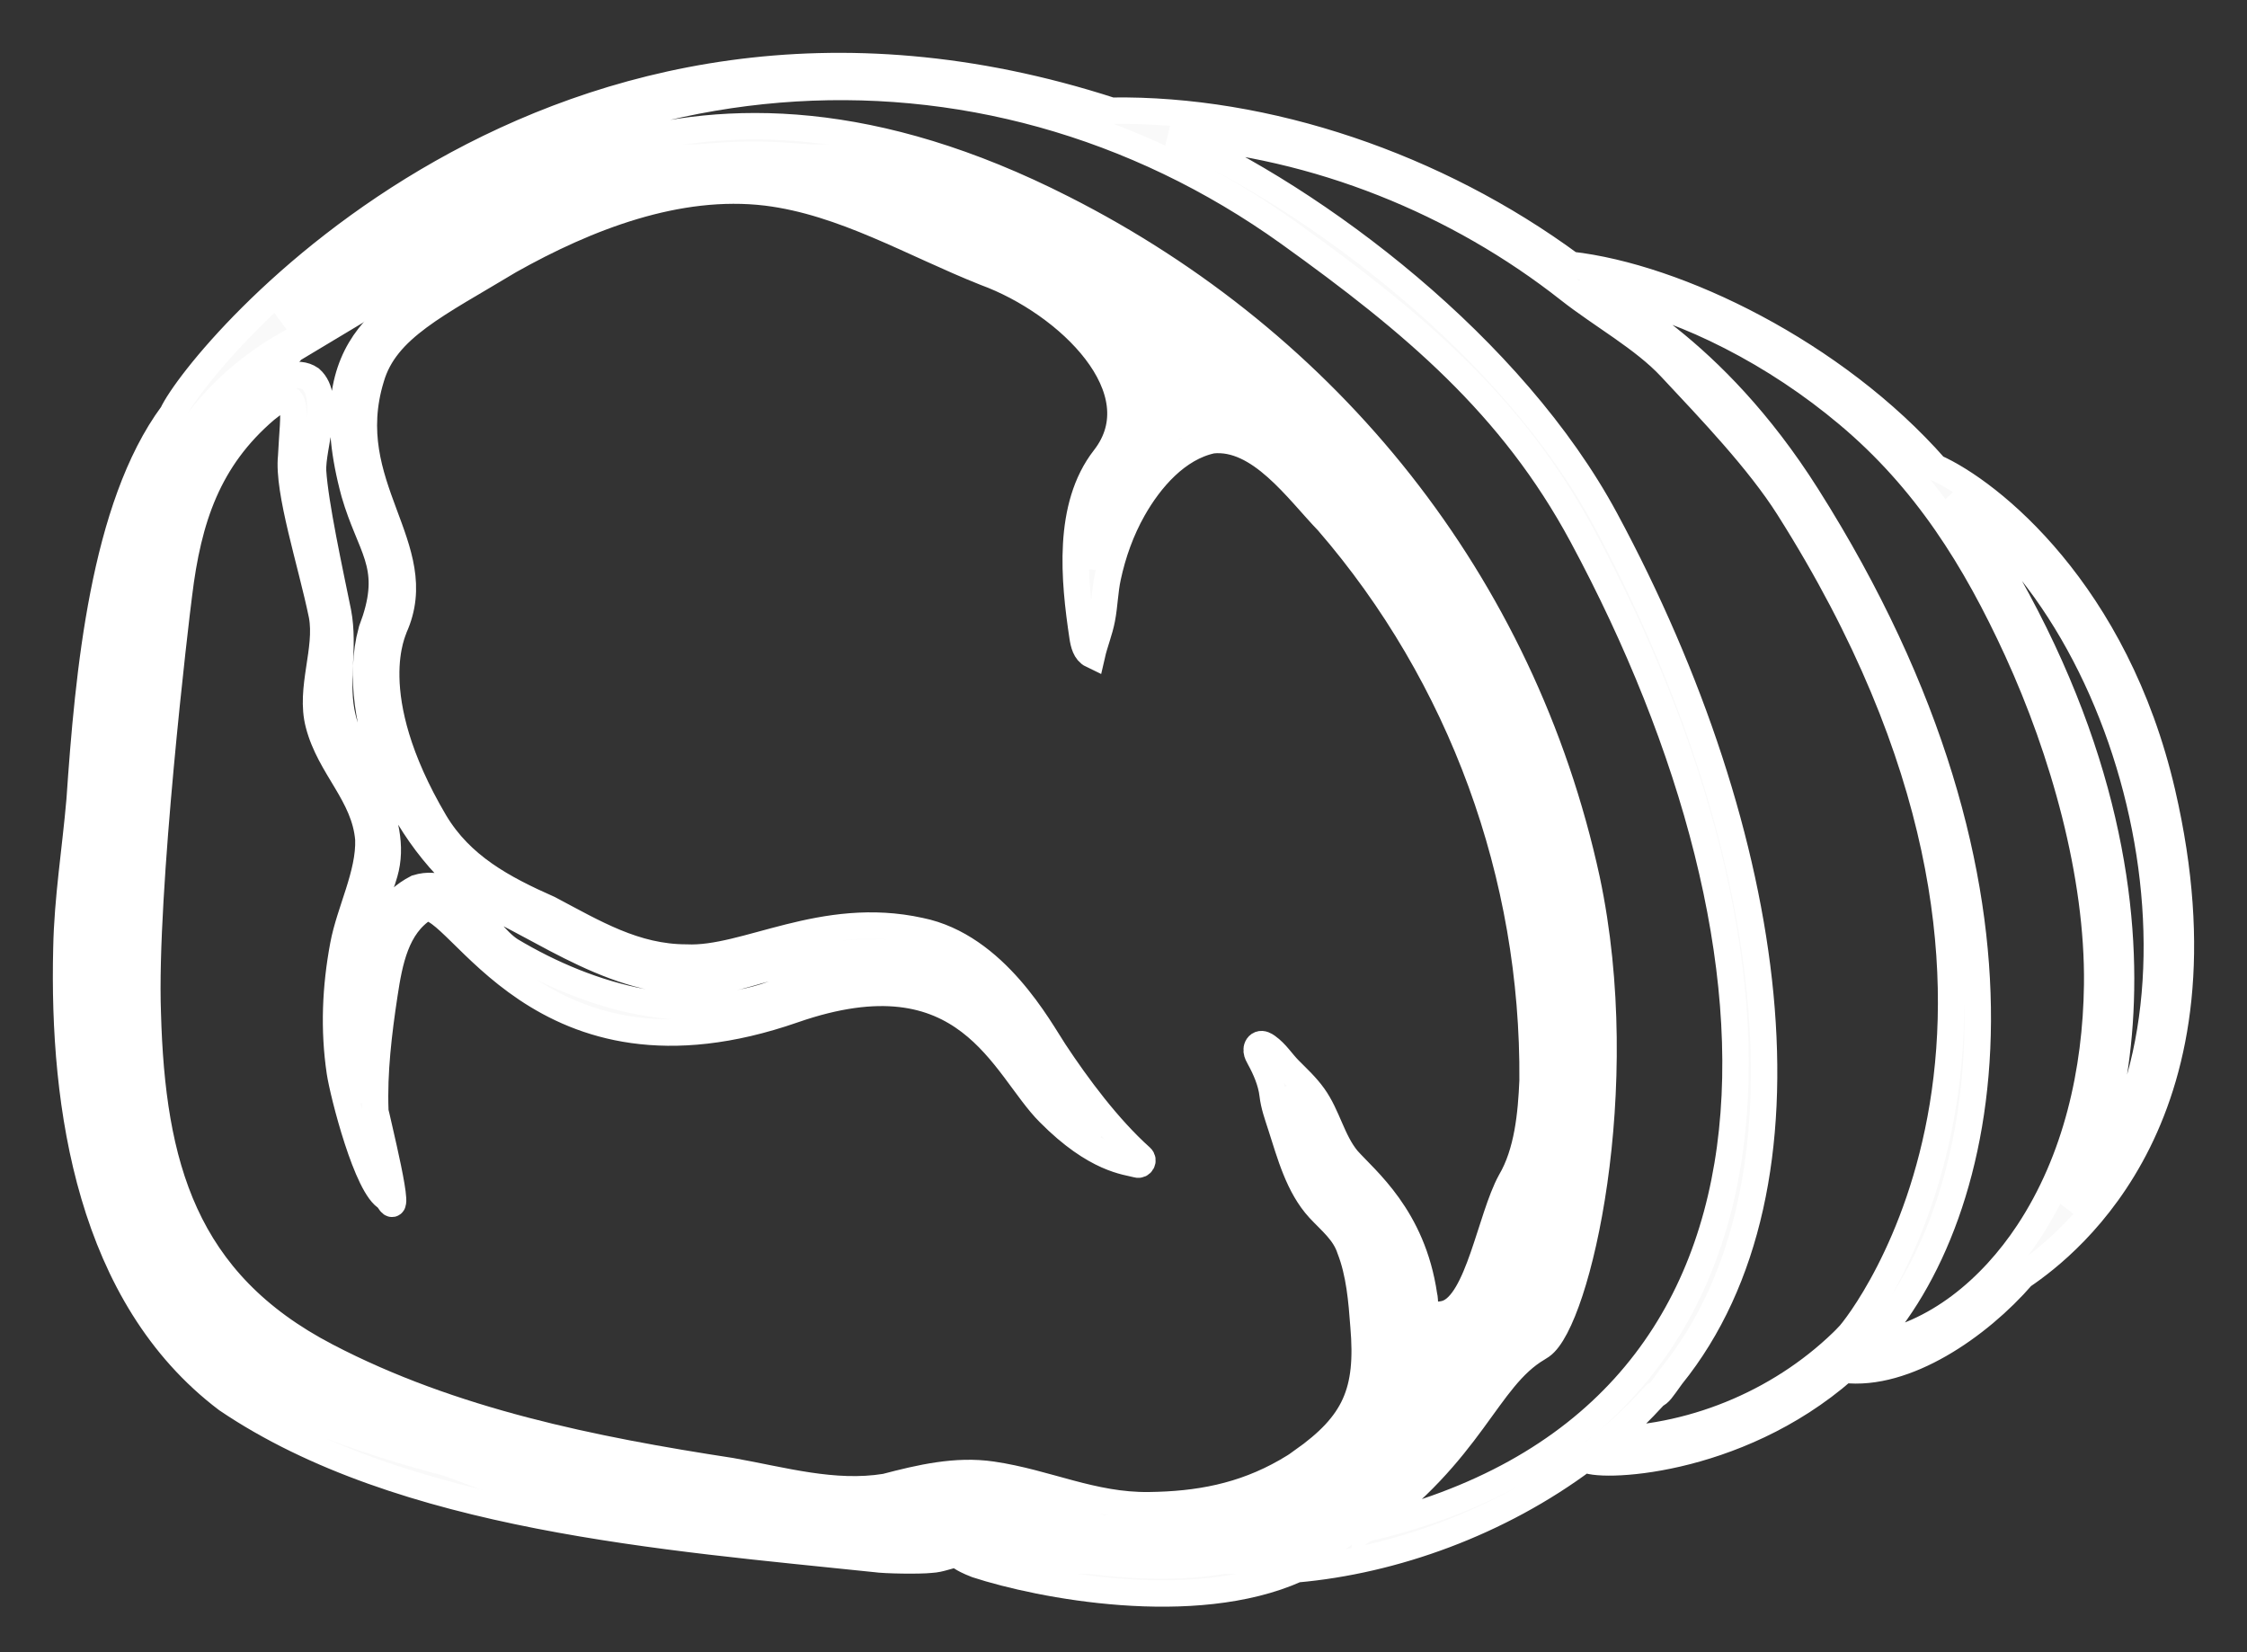 <?xml version="1.0" encoding="UTF-8"?>
<svg xmlns="http://www.w3.org/2000/svg" width="34" height="25" viewBox="0 0 34 25" fill="none">
  <rect x="0" y="0" width="34" height="25" fill="#333333" stroke="none"/>
  <g id="Group 261">
    <g id="Vector">
      <path d="M32.718 11.998C32.014 8.955 30.11 7.441 29.284 7.073C27.756 5.335 25.375 4.188 23.768 4.007C21.733 2.51 19.169 1.64 16.815 1.675C8.34 -1.07 3.019 5.381 2.608 6.263C1.566 7.672 1.336 10.189 1.205 12.103C1.141 12.851 1.019 13.596 1.005 14.346C0.945 16.762 1.37 19.615 3.432 21.175C6.086 22.972 10.096 23.259 13.241 23.589C13.393 23.612 13.918 23.619 14.081 23.601C14.24 23.593 14.348 23.531 14.462 23.524C14.534 23.535 14.514 23.574 14.778 23.676C15.732 23.988 18.066 24.44 19.619 23.745C21.092 23.615 22.684 23.042 23.981 22.072C24.134 22.22 26.253 22.17 27.904 20.725C28.831 20.835 29.938 20.071 30.6 19.308C31.331 18.814 33.833 16.824 32.718 11.998ZM19.508 23.334C19.105 23.495 18.682 23.604 18.252 23.652C17.753 23.708 17.249 23.695 16.751 23.645C16.338 23.603 15.927 23.537 15.523 23.442C15.383 23.409 15.069 23.382 14.962 23.269C14.568 23.015 14.451 23.186 14.185 23.212C14.07 23.223 13.939 23.159 13.822 23.151C10.858 22.846 7.809 22.642 5.007 21.581C4.343 21.316 3.685 20.989 3.168 20.492C1.596 18.926 1.36 16.49 1.404 14.361C1.415 13.615 1.535 12.878 1.597 12.135C1.84 8.806 2.129 6.548 4.24 5.271C4.549 5.086 4.882 4.931 5.217 4.765C6.909 3.982 9.981 0.579 15.861 3.515C22.07 6.616 24.83 13.692 23.4 19.035C23.368 19.165 23.349 19.323 23.327 19.483C23.279 19.826 23.087 20.046 22.825 20.271C22.335 20.691 21.925 21.241 21.509 21.729C20.95 22.385 20.311 23.015 19.508 23.335V23.334ZM20.653 23.134C22.288 21.956 22.484 20.863 23.269 20.4L23.325 20.364C23.864 19.982 24.684 16.48 24.01 13.307C23.034 8.812 20.095 5.188 16.087 3.156C10.36 0.243 7.165 3.223 5.534 4.173C5.118 4.399 4.675 4.598 4.254 4.831C8.664 0.642 14.838 0.182 19.505 3.529C21.391 4.882 22.877 6.13 23.939 8.102C27.331 14.404 27.612 21.52 20.653 23.133V23.134ZM27.965 20.218C27.021 21.178 25.684 21.756 24.342 21.787C24.591 21.577 24.826 21.35 25.046 21.108C25.113 21.078 25.133 21.042 25.292 20.821C27.622 17.938 26.879 12.664 24.294 7.863C22.893 5.261 19.943 3.022 17.709 2.031C19.946 2.192 22.062 3.062 23.741 4.384C24.236 4.774 24.87 5.121 25.281 5.563C25.885 6.209 26.612 6.968 27.064 7.682C31.889 15.303 28.16 20.018 27.965 20.217V20.218ZM28.276 20.366C30.12 18.404 31.144 13.51 27.341 7.504C25.902 5.23 24.325 4.514 23.915 4.227C24.264 4.472 24.912 4.44 26.187 5.092C26.82 5.416 27.416 5.812 27.961 6.27C29.132 7.252 29.886 8.452 30.524 9.844C31.216 11.356 31.754 13.229 31.733 14.9C31.716 16.208 31.416 17.55 30.69 18.649C30.135 19.489 29.294 20.213 28.277 20.366L28.276 20.366ZM31.323 18.308C31.775 17.608 33.519 13.263 29.552 7.49C32.593 9.707 33.761 15.596 31.323 18.308Z" fill="#F9F9F9"></path>
      <path d="M20.142 18.134C19.757 17.669 19.669 17.047 19.441 16.49C19.923 17.017 19.876 17.349 20.174 17.718C20.384 17.962 21.11 18.492 21.279 19.639C21.3 19.808 21.365 20.208 21.538 20.301C21.856 20.462 22.066 20.416 22.242 20.13C22.646 19.598 22.801 18.528 23.087 18.008C23.666 16.997 23.559 16.028 23.437 14.859C23.115 12.237 21.993 9.761 20.372 7.683C19.7 6.822 18.651 5.622 17.565 6.616C17.04 7.088 16.704 7.92 16.561 8.607C16.62 6.913 17.299 7.294 17.281 6.199C17.145 5.019 16.099 4.203 15.087 3.82C13.642 3.232 12.045 2.43 10.425 2.682C9.22 2.842 8.124 3.397 7.102 4.015C6.013 4.651 4.719 5.101 5.362 7.465C5.599 8.281 5.952 8.535 5.679 9.381L5.626 9.53L5.588 9.685C5.317 11.044 6.19 12.986 7.592 13.777C8.649 14.308 9.843 15.169 11.309 14.734C12.131 14.495 13.066 14.297 13.913 14.481C15.367 14.762 15.446 16.182 16.646 17.193C15.009 16.231 15.006 13.778 11.828 14.991C10.473 15.539 8.934 15.103 7.727 14.381C7.29 14.097 6.964 13.236 6.307 13.435C5.544 13.828 5.527 14.825 5.449 15.562C5.418 15.93 5.408 16.309 5.439 16.683C5 14.771 5.675 13.752 5.819 13.213C6.058 12.389 5.35 11.54 5.186 10.864C5.057 10.346 5.219 9.803 5.115 9.262C4.986 8.629 4.769 7.632 4.737 7.13C4.719 6.757 5.021 6.016 4.7 5.732C4.31 5.464 3.589 6.186 3.229 6.586C2.295 7.65 2.265 9.152 2.184 10.488C2.055 12.098 1.763 13.861 1.821 15.481C1.855 16.569 2.114 17.538 2.552 18.55C3.448 20.662 5.607 21.493 7.652 21.992C8.692 22.245 9.966 22.353 11.019 22.516C11.538 22.61 12.064 22.737 12.612 22.78C13.018 22.821 13.448 22.773 13.844 22.649C14.338 22.525 14.859 22.495 15.351 22.637C15.756 22.754 16.123 22.973 16.526 23.094C16.984 23.232 17.314 23.129 17.756 23.066C18.699 22.93 19.479 22.879 20.227 22.188C20.811 21.649 20.938 20.805 20.87 20.049C20.75 18.514 20.477 18.546 20.142 18.134L20.142 18.134ZM19.704 22.112C19.626 22.168 19.545 22.218 19.462 22.265C18.799 22.645 18.128 22.767 17.384 22.776C16.528 22.787 15.84 22.434 15.011 22.313C14.465 22.233 13.924 22.361 13.4 22.498C12.617 22.625 11.844 22.397 11.064 22.259C8.978 21.939 6.836 21.51 4.943 20.522C2.78 19.397 2.3 17.63 2.236 15.332C2.168 13.497 2.664 9.319 2.708 8.995C2.847 7.85 3.147 6.945 4.02 6.199C4.558 5.759 4.437 6.223 4.406 6.907C4.35 7.43 4.708 8.515 4.871 9.309C4.968 9.83 4.681 10.42 4.821 10.957C4.991 11.615 5.517 12.022 5.574 12.698C5.593 13.226 5.291 13.782 5.194 14.303C5.075 14.938 5.047 15.578 5.142 16.219C5.191 16.548 5.557 17.984 5.866 18.131C6.127 18.614 5.682 16.87 5.679 16.802C5.657 16.221 5.73 15.618 5.817 15.046C5.892 14.548 5.994 14.014 6.423 13.743C6.943 13.599 8.154 16.621 12.007 15.28C14.65 14.361 15.183 16.151 15.876 16.84C16.584 17.555 17.057 17.577 17.206 17.62C17.271 17.638 17.315 17.556 17.265 17.511C16.769 17.067 16.301 16.437 15.953 15.909C15.73 15.572 15.06 14.315 13.921 14.085C12.447 13.76 11.283 14.533 10.385 14.489C9.605 14.488 8.992 14.115 8.308 13.753C7.607 13.443 6.976 13.105 6.578 12.438C5.435 10.499 5.968 9.525 5.966 9.496C6.515 8.282 5.117 7.352 5.615 5.72C5.834 4.964 6.616 4.605 7.713 3.943C8.877 3.289 10.255 2.751 11.6 2.913C12.766 3.058 13.81 3.688 14.909 4.124C16.165 4.584 17.516 5.901 16.711 6.934C16.141 7.666 16.252 8.777 16.38 9.632C16.396 9.74 16.425 9.863 16.523 9.91C16.565 9.726 16.64 9.546 16.674 9.364C16.714 9.156 16.717 8.942 16.762 8.734C16.839 8.374 16.964 8.024 17.145 7.704C17.401 7.251 17.811 6.774 18.341 6.662C19.061 6.587 19.636 7.421 20.093 7.894C22.113 10.229 23.215 13.247 23.19 16.352C23.168 16.861 23.114 17.438 22.856 17.876C22.553 18.428 22.372 19.71 21.892 19.872C21.801 19.902 21.659 19.906 21.608 19.872C21.544 19.828 21.571 19.68 21.547 19.598C21.373 18.41 20.666 17.855 20.389 17.543C20.156 17.262 20.088 16.882 19.874 16.585C19.764 16.432 19.638 16.317 19.509 16.187C19.392 16.069 19.313 15.934 19.174 15.835C19.141 15.812 19.101 15.789 19.064 15.803C19.028 15.817 19.011 15.861 19.015 15.9C19.019 15.94 19.039 15.974 19.058 16.009C19.149 16.174 19.234 16.37 19.256 16.56C19.277 16.733 19.327 16.866 19.381 17.035C19.52 17.465 19.647 17.95 19.96 18.291C20.14 18.485 20.343 18.64 20.428 18.902C20.569 19.265 20.603 19.675 20.632 20.066C20.717 21.058 20.506 21.544 19.704 22.11L19.704 22.112Z" fill="#F9F9F9"></path>
      <path d="M32.718 11.998C32.014 8.955 30.11 7.441 29.284 7.073C27.756 5.335 25.375 4.188 23.768 4.007C21.733 2.51 19.169 1.64 16.815 1.675C8.34 -1.07 3.019 5.381 2.608 6.263C1.566 7.672 1.336 10.189 1.205 12.103C1.141 12.851 1.019 13.596 1.005 14.346C0.945 16.762 1.37 19.615 3.432 21.175C6.086 22.972 10.096 23.259 13.241 23.589C13.393 23.612 13.918 23.619 14.081 23.601C14.24 23.593 14.348 23.531 14.462 23.524C14.534 23.535 14.514 23.574 14.778 23.676C15.732 23.988 18.066 24.44 19.619 23.745C21.092 23.615 22.684 23.042 23.981 22.072C24.134 22.22 26.253 22.17 27.904 20.725C28.831 20.835 29.938 20.071 30.6 19.308C31.331 18.814 33.833 16.824 32.718 11.998ZM19.508 23.334C19.105 23.495 18.682 23.604 18.252 23.652C17.753 23.708 17.249 23.695 16.751 23.645C16.338 23.603 15.927 23.537 15.523 23.442C15.383 23.409 15.069 23.382 14.962 23.269C14.568 23.015 14.451 23.186 14.185 23.212C14.07 23.223 13.939 23.159 13.822 23.151C10.858 22.846 7.809 22.642 5.007 21.581C4.343 21.316 3.685 20.989 3.168 20.492C1.596 18.926 1.36 16.49 1.404 14.361C1.415 13.615 1.535 12.878 1.597 12.135C1.84 8.806 2.129 6.548 4.24 5.271C4.549 5.086 4.882 4.931 5.217 4.765C6.909 3.982 9.981 0.579 15.861 3.515C22.07 6.616 24.83 13.692 23.4 19.035C23.368 19.165 23.349 19.323 23.327 19.483C23.279 19.826 23.087 20.046 22.825 20.271C22.335 20.691 21.925 21.241 21.509 21.729C20.95 22.385 20.311 23.015 19.508 23.335V23.334ZM20.653 23.134C22.288 21.956 22.484 20.863 23.269 20.4L23.325 20.364C23.864 19.982 24.684 16.48 24.01 13.307C23.034 8.812 20.095 5.188 16.087 3.156C10.36 0.243 7.165 3.223 5.534 4.173C5.118 4.399 4.675 4.598 4.254 4.831C8.664 0.642 14.838 0.182 19.505 3.529C21.391 4.882 22.877 6.13 23.939 8.102C27.331 14.404 27.612 21.52 20.653 23.133V23.134ZM27.965 20.218C27.021 21.178 25.684 21.756 24.342 21.787C24.591 21.577 24.826 21.35 25.046 21.108C25.113 21.078 25.133 21.042 25.292 20.821C27.622 17.938 26.879 12.664 24.294 7.863C22.893 5.261 19.943 3.022 17.709 2.031C19.946 2.192 22.062 3.062 23.741 4.384C24.236 4.774 24.87 5.121 25.281 5.563C25.885 6.209 26.612 6.968 27.064 7.682C31.889 15.303 28.16 20.018 27.965 20.217V20.218ZM28.276 20.366C30.12 18.404 31.144 13.51 27.341 7.504C25.902 5.23 24.325 4.514 23.915 4.227C24.264 4.472 24.912 4.44 26.187 5.092C26.82 5.416 27.416 5.812 27.961 6.27C29.132 7.252 29.886 8.452 30.524 9.844C31.216 11.356 31.754 13.229 31.733 14.9C31.716 16.208 31.416 17.55 30.69 18.649C30.135 19.489 29.294 20.213 28.277 20.366L28.276 20.366ZM31.323 18.308C31.775 17.608 33.519 13.263 29.552 7.49C32.593 9.707 33.761 15.596 31.323 18.308Z" stroke="white" stroke-width="0.4"></path>
      <path d="M20.142 18.134C19.757 17.669 19.669 17.047 19.441 16.49C19.923 17.017 19.876 17.349 20.174 17.718C20.384 17.962 21.11 18.492 21.279 19.639C21.3 19.808 21.365 20.208 21.538 20.301C21.856 20.462 22.066 20.416 22.242 20.13C22.646 19.598 22.801 18.528 23.087 18.008C23.666 16.997 23.559 16.028 23.437 14.859C23.115 12.237 21.993 9.761 20.372 7.683C19.7 6.822 18.651 5.622 17.565 6.616C17.04 7.088 16.704 7.92 16.561 8.607C16.62 6.913 17.299 7.294 17.281 6.199C17.145 5.019 16.099 4.203 15.087 3.82C13.642 3.232 12.045 2.43 10.425 2.682C9.22 2.842 8.124 3.397 7.102 4.015C6.013 4.651 4.719 5.101 5.362 7.465C5.599 8.281 5.952 8.535 5.679 9.381L5.626 9.53L5.588 9.685C5.317 11.044 6.19 12.986 7.592 13.777C8.649 14.308 9.843 15.169 11.309 14.734C12.131 14.495 13.066 14.297 13.913 14.481C15.367 14.762 15.446 16.182 16.646 17.193C15.009 16.231 15.006 13.778 11.828 14.991C10.473 15.539 8.934 15.103 7.727 14.381C7.29 14.097 6.964 13.236 6.307 13.435C5.544 13.828 5.527 14.825 5.449 15.562C5.418 15.93 5.408 16.309 5.439 16.683C5 14.771 5.675 13.752 5.819 13.213C6.058 12.389 5.35 11.54 5.186 10.864C5.057 10.346 5.219 9.803 5.115 9.262C4.986 8.629 4.769 7.632 4.737 7.13C4.719 6.757 5.021 6.016 4.7 5.732C4.31 5.464 3.589 6.186 3.229 6.586C2.295 7.65 2.265 9.152 2.184 10.488C2.055 12.098 1.763 13.861 1.821 15.481C1.855 16.569 2.114 17.538 2.552 18.55C3.448 20.662 5.607 21.493 7.652 21.992C8.692 22.245 9.966 22.353 11.019 22.516C11.538 22.61 12.064 22.737 12.612 22.78C13.018 22.821 13.448 22.773 13.844 22.649C14.338 22.525 14.859 22.495 15.351 22.637C15.756 22.754 16.123 22.973 16.526 23.094C16.984 23.232 17.314 23.129 17.756 23.066C18.699 22.93 19.479 22.879 20.227 22.188C20.811 21.649 20.938 20.805 20.87 20.049C20.75 18.514 20.477 18.546 20.142 18.134L20.142 18.134ZM19.704 22.112C19.626 22.168 19.545 22.218 19.462 22.265C18.799 22.645 18.128 22.767 17.384 22.776C16.528 22.787 15.84 22.434 15.011 22.313C14.465 22.233 13.924 22.361 13.4 22.498C12.617 22.625 11.844 22.397 11.064 22.259C8.978 21.939 6.836 21.51 4.943 20.522C2.78 19.397 2.3 17.63 2.236 15.332C2.168 13.497 2.664 9.319 2.708 8.995C2.847 7.85 3.147 6.945 4.02 6.199C4.558 5.759 4.437 6.223 4.406 6.907C4.35 7.43 4.708 8.515 4.871 9.309C4.968 9.83 4.681 10.42 4.821 10.957C4.991 11.615 5.517 12.022 5.574 12.698C5.593 13.226 5.291 13.782 5.194 14.303C5.075 14.938 5.047 15.578 5.142 16.219C5.191 16.548 5.557 17.984 5.866 18.131C6.127 18.614 5.682 16.87 5.679 16.802C5.657 16.221 5.73 15.618 5.817 15.046C5.892 14.548 5.994 14.014 6.423 13.743C6.943 13.599 8.154 16.621 12.007 15.28C14.65 14.361 15.183 16.151 15.876 16.84C16.584 17.555 17.057 17.577 17.206 17.62C17.271 17.638 17.315 17.556 17.265 17.511C16.769 17.067 16.301 16.437 15.953 15.909C15.73 15.572 15.06 14.315 13.921 14.085C12.447 13.76 11.283 14.533 10.385 14.489C9.605 14.488 8.992 14.115 8.308 13.753C7.607 13.443 6.976 13.105 6.578 12.438C5.435 10.499 5.968 9.525 5.966 9.496C6.515 8.282 5.117 7.352 5.615 5.72C5.834 4.964 6.616 4.605 7.713 3.943C8.877 3.289 10.255 2.751 11.6 2.913C12.766 3.058 13.81 3.688 14.909 4.124C16.165 4.584 17.516 5.901 16.711 6.934C16.141 7.666 16.252 8.777 16.38 9.632C16.396 9.74 16.425 9.863 16.523 9.91C16.565 9.726 16.64 9.546 16.674 9.364C16.714 9.156 16.717 8.942 16.762 8.734C16.839 8.374 16.964 8.024 17.145 7.704C17.401 7.251 17.811 6.774 18.341 6.662C19.061 6.587 19.636 7.421 20.093 7.894C22.113 10.229 23.215 13.247 23.19 16.352C23.168 16.861 23.114 17.438 22.856 17.876C22.553 18.428 22.372 19.71 21.892 19.872C21.801 19.902 21.659 19.906 21.608 19.872C21.544 19.828 21.571 19.68 21.547 19.598C21.373 18.41 20.666 17.855 20.389 17.543C20.156 17.262 20.088 16.882 19.874 16.585C19.764 16.432 19.638 16.317 19.509 16.187C19.392 16.069 19.313 15.934 19.174 15.835C19.141 15.812 19.101 15.789 19.064 15.803C19.028 15.817 19.011 15.861 19.015 15.9C19.019 15.94 19.039 15.974 19.058 16.009C19.149 16.174 19.234 16.37 19.256 16.56C19.277 16.733 19.327 16.866 19.381 17.035C19.52 17.465 19.647 17.95 19.96 18.291C20.14 18.485 20.343 18.64 20.428 18.902C20.569 19.265 20.603 19.675 20.632 20.066C20.717 21.058 20.506 21.544 19.704 22.11L19.704 22.112Z" stroke="white" stroke-width="0.4"></path>
    </g>
    <path id="Subtract" fill-rule="evenodd" clip-rule="evenodd" d="M22.63 21.148L21.445 22.63L20.26 23.518L18.778 23.815H15.815L14.927 23.518H13.741L10.778 23.222L7.519 22.63L5.149 21.741L3.075 20.555L2.186 19.074L1.297 16.111L1.889 9L2.778 6.333L4.852 4.555L5.741 4.259L6.63 3.667L8.112 2.778L9.297 2.185H13.741L15.223 2.778L16.408 3.37L17.89 4.259L19.075 5.148L20.556 6.63L21.741 8.111L22.63 9.296L23.223 10.778L23.815 12.555L24.408 16.111L24.112 17.593L23.815 19.37L23.519 20.259L22.927 20.555L22.63 21.148ZM20.556 18.778L20.852 20.555L20.26 22.037L19.075 22.926H16.704L15.223 22.333L14.038 22.63H12.556L9.297 22.037L6.927 21.444L4.556 20.259L3.075 19.074L2.186 17.296V14.63L2.482 10.481L2.778 8.407L3.371 6.926L4.556 5.444L7.519 3.667L9.593 3.074L10.778 2.778H11.963L14.038 3.37L15.815 4.259L16.704 4.852L17.297 5.741V6.63H18.482L19.589 6.926L21.149 8.704L21.741 9.592L22.927 12.555L23.223 14.333L23.519 15.815V17.296L22.334 19.666L21.741 19.963L21.149 18.778L20.26 17.296L19.667 16.704V17.593L20.556 18.778Z" fill="white"></path>
  </g>
</svg>
